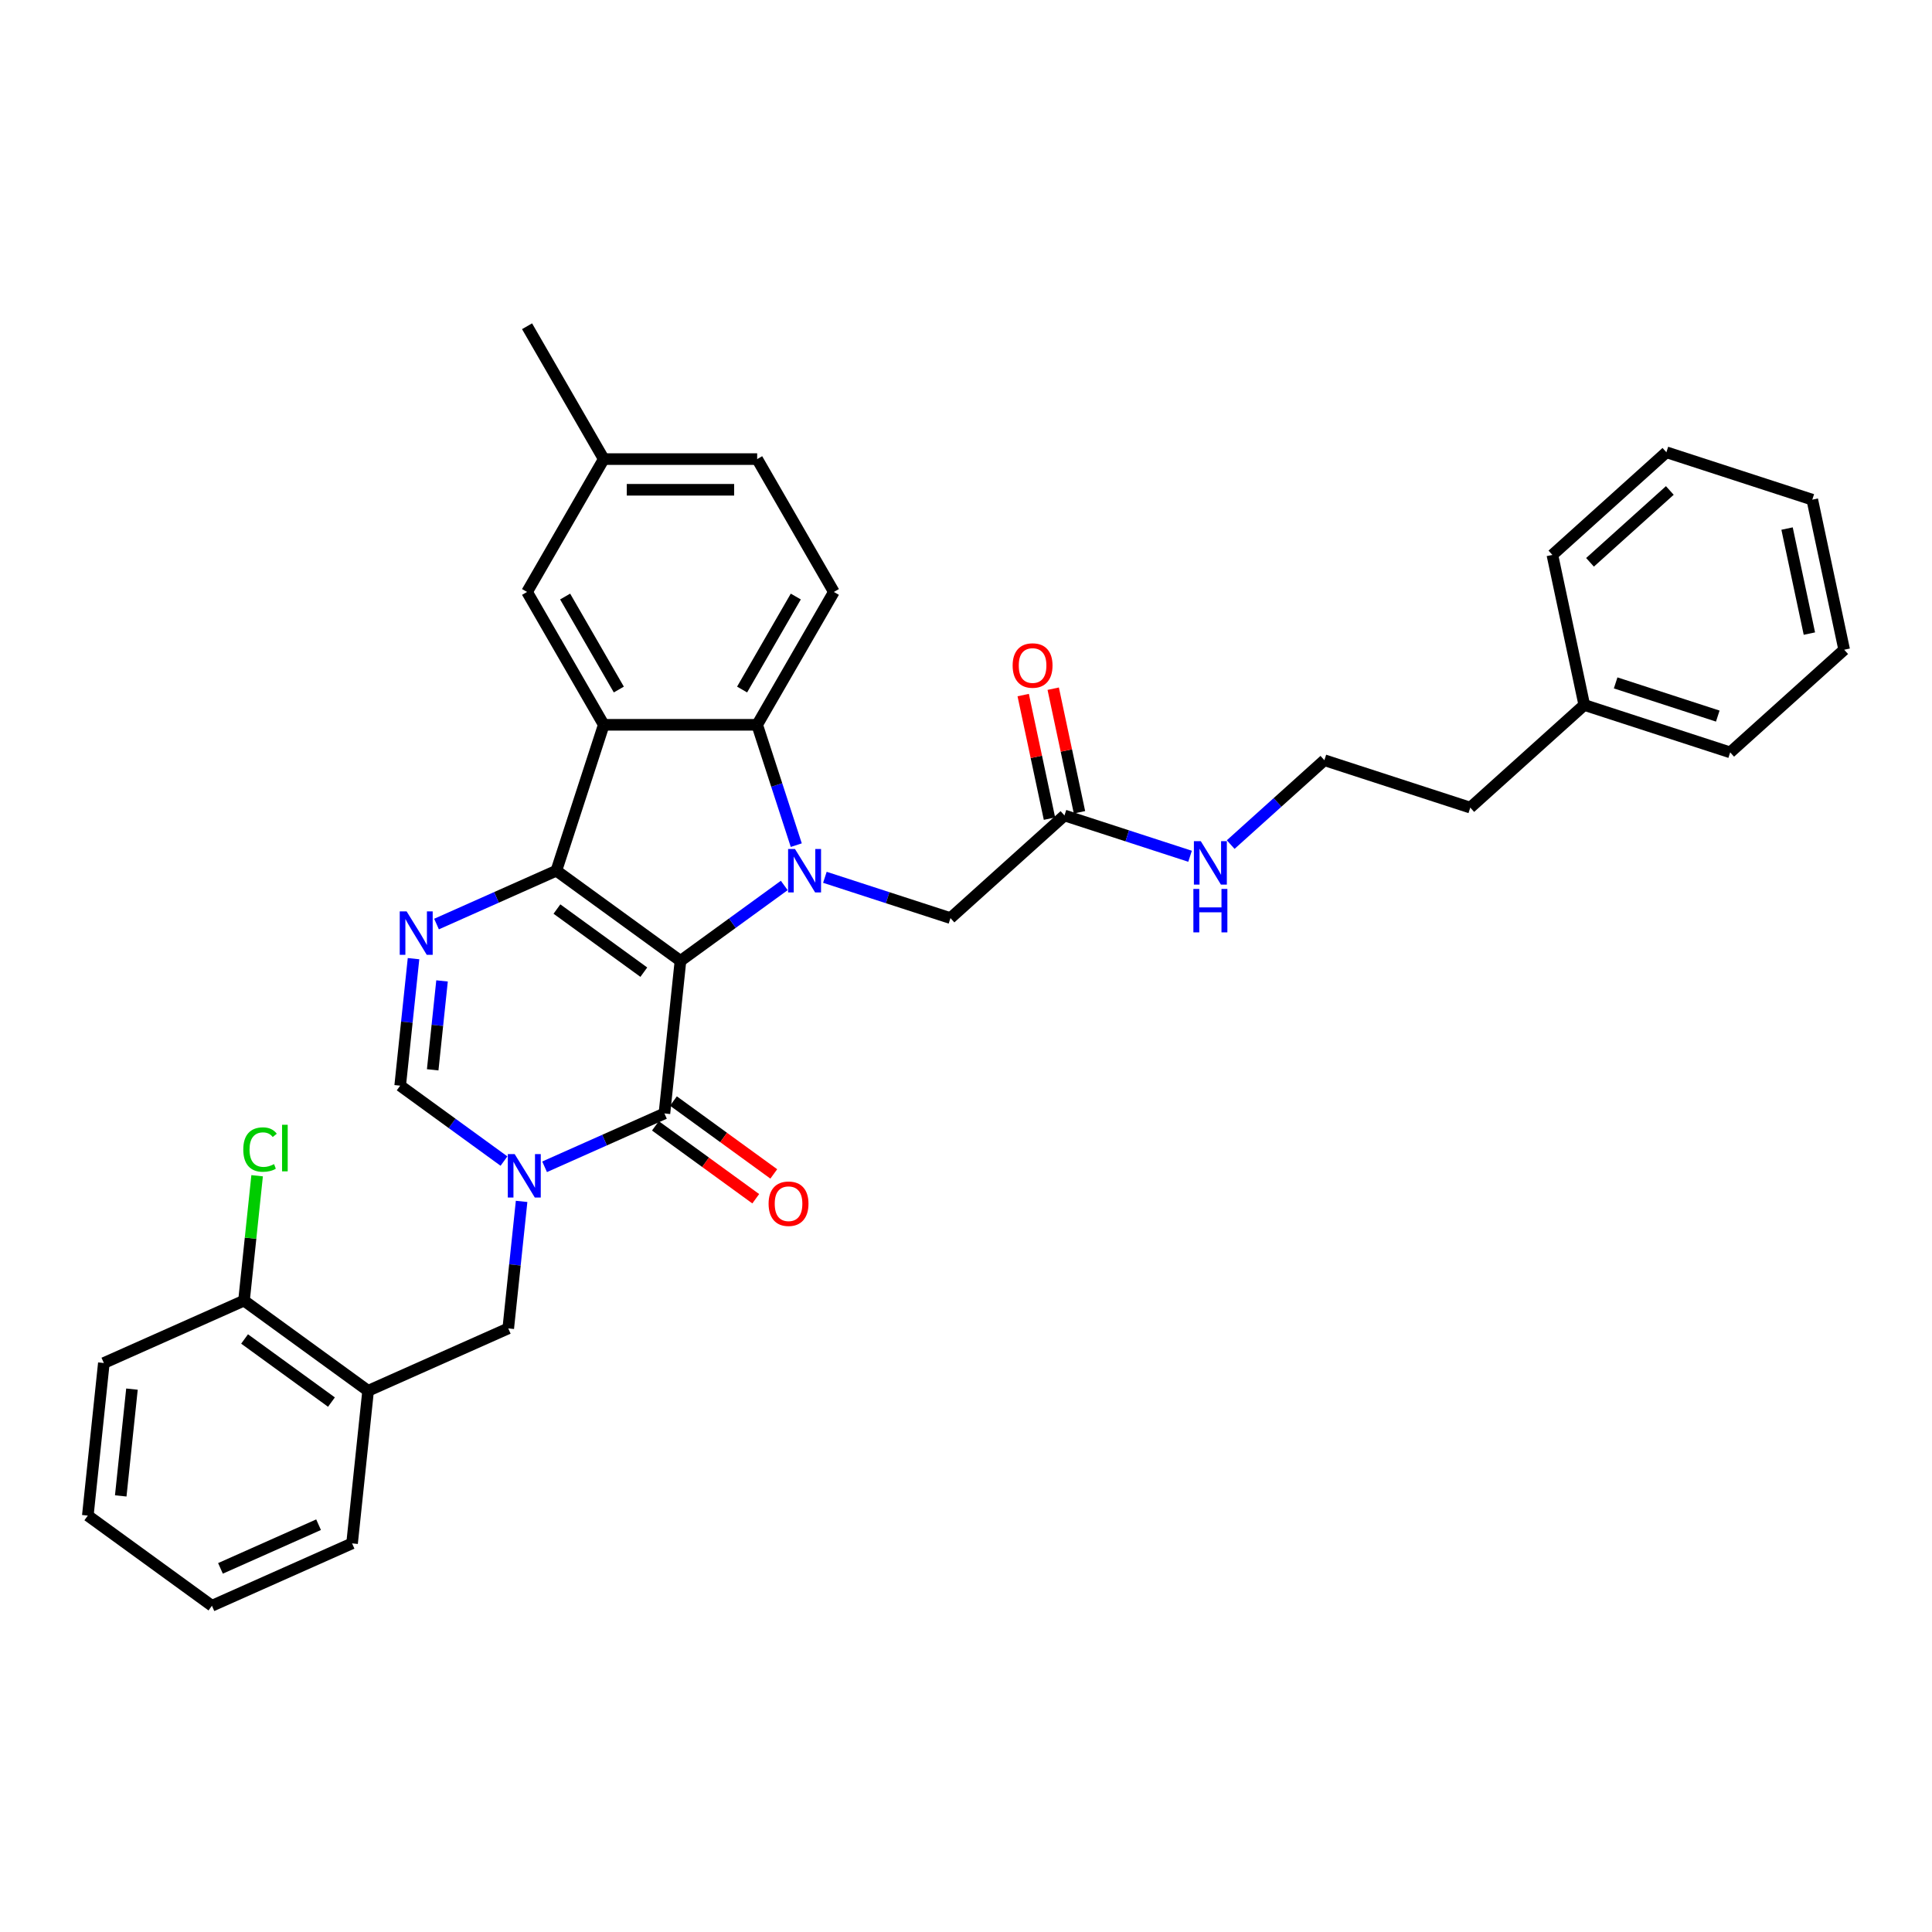 <?xml version='1.0' encoding='iso-8859-1'?>
<svg version='1.1' baseProfile='full'
              xmlns='http://www.w3.org/2000/svg'
                      xmlns:rdkit='http://www.rdkit.org/xml'
                      xmlns:xlink='http://www.w3.org/1999/xlink'
                  xml:space='preserve'
width='1000px' height='1000px' viewBox='0 0 1000 1000'>
<!-- END OF HEADER -->
<rect style='opacity:1.0;fill:#FFFFFF;stroke:none' width='1000' height='1000' x='0' y='0'> </rect>
<path class='bond-0' d='M 352.208,497.346 L 287.969,450.674' style='fill:none;fill-rule:evenodd;stroke:#000000;stroke-width:6px;stroke-linecap:butt;stroke-linejoin:miter;stroke-opacity:1' />
<path class='bond-0' d='M 333.238,503.193 L 288.271,470.522' style='fill:none;fill-rule:evenodd;stroke:#000000;stroke-width:6px;stroke-linecap:butt;stroke-linejoin:miter;stroke-opacity:1' />
<path class='bond-1' d='M 352.208,497.346 L 379.07,477.829' style='fill:none;fill-rule:evenodd;stroke:#000000;stroke-width:6px;stroke-linecap:butt;stroke-linejoin:miter;stroke-opacity:1' />
<path class='bond-1' d='M 379.07,477.829 L 405.933,458.312' style='fill:none;fill-rule:evenodd;stroke:#0000FF;stroke-width:6px;stroke-linecap:butt;stroke-linejoin:miter;stroke-opacity:1' />
<path class='bond-2' d='M 352.208,497.346 L 343.908,576.314' style='fill:none;fill-rule:evenodd;stroke:#000000;stroke-width:6px;stroke-linecap:butt;stroke-linejoin:miter;stroke-opacity:1' />
<path class='bond-3' d='M 287.969,450.674 L 312.506,375.157' style='fill:none;fill-rule:evenodd;stroke:#000000;stroke-width:6px;stroke-linecap:butt;stroke-linejoin:miter;stroke-opacity:1' />
<path class='bond-5' d='M 287.969,450.674 L 256.957,464.481' style='fill:none;fill-rule:evenodd;stroke:#000000;stroke-width:6px;stroke-linecap:butt;stroke-linejoin:miter;stroke-opacity:1' />
<path class='bond-5' d='M 256.957,464.481 L 225.944,478.289' style='fill:none;fill-rule:evenodd;stroke:#0000FF;stroke-width:6px;stroke-linecap:butt;stroke-linejoin:miter;stroke-opacity:1' />
<path class='bond-6' d='M 412.148,437.445 L 402.029,406.301' style='fill:none;fill-rule:evenodd;stroke:#0000FF;stroke-width:6px;stroke-linecap:butt;stroke-linejoin:miter;stroke-opacity:1' />
<path class='bond-6' d='M 402.029,406.301 L 391.909,375.157' style='fill:none;fill-rule:evenodd;stroke:#000000;stroke-width:6px;stroke-linecap:butt;stroke-linejoin:miter;stroke-opacity:1' />
<path class='bond-9' d='M 426.959,454.09 L 459.461,464.65' style='fill:none;fill-rule:evenodd;stroke:#0000FF;stroke-width:6px;stroke-linecap:butt;stroke-linejoin:miter;stroke-opacity:1' />
<path class='bond-9' d='M 459.461,464.65 L 491.963,475.211' style='fill:none;fill-rule:evenodd;stroke:#000000;stroke-width:6px;stroke-linecap:butt;stroke-linejoin:miter;stroke-opacity:1' />
<path class='bond-4' d='M 343.908,576.314 L 312.895,590.122' style='fill:none;fill-rule:evenodd;stroke:#000000;stroke-width:6px;stroke-linecap:butt;stroke-linejoin:miter;stroke-opacity:1' />
<path class='bond-4' d='M 312.895,590.122 L 281.882,603.929' style='fill:none;fill-rule:evenodd;stroke:#0000FF;stroke-width:6px;stroke-linecap:butt;stroke-linejoin:miter;stroke-opacity:1' />
<path class='bond-14' d='M 339.241,582.738 L 365.206,601.603' style='fill:none;fill-rule:evenodd;stroke:#000000;stroke-width:6px;stroke-linecap:butt;stroke-linejoin:miter;stroke-opacity:1' />
<path class='bond-14' d='M 365.206,601.603 L 391.172,620.468' style='fill:none;fill-rule:evenodd;stroke:#FF0000;stroke-width:6px;stroke-linecap:butt;stroke-linejoin:miter;stroke-opacity:1' />
<path class='bond-14' d='M 348.575,569.89 L 374.54,588.755' style='fill:none;fill-rule:evenodd;stroke:#000000;stroke-width:6px;stroke-linecap:butt;stroke-linejoin:miter;stroke-opacity:1' />
<path class='bond-14' d='M 374.54,588.755 L 400.506,607.62' style='fill:none;fill-rule:evenodd;stroke:#FF0000;stroke-width:6px;stroke-linecap:butt;stroke-linejoin:miter;stroke-opacity:1' />
<path class='bond-13' d='M 312.506,375.157 L 272.805,306.392' style='fill:none;fill-rule:evenodd;stroke:#000000;stroke-width:6px;stroke-linecap:butt;stroke-linejoin:miter;stroke-opacity:1' />
<path class='bond-13' d='M 320.304,356.902 L 292.513,308.766' style='fill:none;fill-rule:evenodd;stroke:#000000;stroke-width:6px;stroke-linecap:butt;stroke-linejoin:miter;stroke-opacity:1' />
<path class='bond-34' d='M 312.506,375.157 L 391.909,375.157' style='fill:none;fill-rule:evenodd;stroke:#000000;stroke-width:6px;stroke-linecap:butt;stroke-linejoin:miter;stroke-opacity:1' />
<path class='bond-7' d='M 260.856,600.972 L 233.994,581.455' style='fill:none;fill-rule:evenodd;stroke:#0000FF;stroke-width:6px;stroke-linecap:butt;stroke-linejoin:miter;stroke-opacity:1' />
<path class='bond-7' d='M 233.994,581.455 L 207.131,561.938' style='fill:none;fill-rule:evenodd;stroke:#000000;stroke-width:6px;stroke-linecap:butt;stroke-linejoin:miter;stroke-opacity:1' />
<path class='bond-8' d='M 269.979,621.838 L 266.524,654.708' style='fill:none;fill-rule:evenodd;stroke:#0000FF;stroke-width:6px;stroke-linecap:butt;stroke-linejoin:miter;stroke-opacity:1' />
<path class='bond-8' d='M 266.524,654.708 L 263.07,687.578' style='fill:none;fill-rule:evenodd;stroke:#000000;stroke-width:6px;stroke-linecap:butt;stroke-linejoin:miter;stroke-opacity:1' />
<path class='bond-35' d='M 214.04,496.198 L 210.586,529.068' style='fill:none;fill-rule:evenodd;stroke:#0000FF;stroke-width:6px;stroke-linecap:butt;stroke-linejoin:miter;stroke-opacity:1' />
<path class='bond-35' d='M 210.586,529.068 L 207.131,561.938' style='fill:none;fill-rule:evenodd;stroke:#000000;stroke-width:6px;stroke-linecap:butt;stroke-linejoin:miter;stroke-opacity:1' />
<path class='bond-35' d='M 228.798,507.719 L 226.379,530.728' style='fill:none;fill-rule:evenodd;stroke:#0000FF;stroke-width:6px;stroke-linecap:butt;stroke-linejoin:miter;stroke-opacity:1' />
<path class='bond-35' d='M 226.379,530.728 L 223.961,553.737' style='fill:none;fill-rule:evenodd;stroke:#000000;stroke-width:6px;stroke-linecap:butt;stroke-linejoin:miter;stroke-opacity:1' />
<path class='bond-11' d='M 391.909,375.157 L 431.611,306.392' style='fill:none;fill-rule:evenodd;stroke:#000000;stroke-width:6px;stroke-linecap:butt;stroke-linejoin:miter;stroke-opacity:1' />
<path class='bond-11' d='M 384.111,356.902 L 411.903,308.766' style='fill:none;fill-rule:evenodd;stroke:#000000;stroke-width:6px;stroke-linecap:butt;stroke-linejoin:miter;stroke-opacity:1' />
<path class='bond-10' d='M 263.07,687.578 L 190.531,719.874' style='fill:none;fill-rule:evenodd;stroke:#000000;stroke-width:6px;stroke-linecap:butt;stroke-linejoin:miter;stroke-opacity:1' />
<path class='bond-12' d='M 491.963,475.211 L 550.971,422.08' style='fill:none;fill-rule:evenodd;stroke:#000000;stroke-width:6px;stroke-linecap:butt;stroke-linejoin:miter;stroke-opacity:1' />
<path class='bond-15' d='M 190.531,719.874 L 126.293,673.202' style='fill:none;fill-rule:evenodd;stroke:#000000;stroke-width:6px;stroke-linecap:butt;stroke-linejoin:miter;stroke-opacity:1' />
<path class='bond-15' d='M 171.561,725.721 L 126.594,693.051' style='fill:none;fill-rule:evenodd;stroke:#000000;stroke-width:6px;stroke-linecap:butt;stroke-linejoin:miter;stroke-opacity:1' />
<path class='bond-23' d='M 190.531,719.874 L 182.231,798.842' style='fill:none;fill-rule:evenodd;stroke:#000000;stroke-width:6px;stroke-linecap:butt;stroke-linejoin:miter;stroke-opacity:1' />
<path class='bond-19' d='M 431.611,306.392 L 391.909,237.627' style='fill:none;fill-rule:evenodd;stroke:#000000;stroke-width:6px;stroke-linecap:butt;stroke-linejoin:miter;stroke-opacity:1' />
<path class='bond-16' d='M 558.738,420.429 L 551.94,388.447' style='fill:none;fill-rule:evenodd;stroke:#000000;stroke-width:6px;stroke-linecap:butt;stroke-linejoin:miter;stroke-opacity:1' />
<path class='bond-16' d='M 551.94,388.447 L 545.142,356.466' style='fill:none;fill-rule:evenodd;stroke:#FF0000;stroke-width:6px;stroke-linecap:butt;stroke-linejoin:miter;stroke-opacity:1' />
<path class='bond-16' d='M 543.204,423.73 L 536.406,391.749' style='fill:none;fill-rule:evenodd;stroke:#000000;stroke-width:6px;stroke-linecap:butt;stroke-linejoin:miter;stroke-opacity:1' />
<path class='bond-16' d='M 536.406,391.749 L 529.608,359.767' style='fill:none;fill-rule:evenodd;stroke:#FF0000;stroke-width:6px;stroke-linecap:butt;stroke-linejoin:miter;stroke-opacity:1' />
<path class='bond-17' d='M 550.971,422.08 L 583.473,432.64' style='fill:none;fill-rule:evenodd;stroke:#000000;stroke-width:6px;stroke-linecap:butt;stroke-linejoin:miter;stroke-opacity:1' />
<path class='bond-17' d='M 583.473,432.64 L 615.975,443.201' style='fill:none;fill-rule:evenodd;stroke:#0000FF;stroke-width:6px;stroke-linecap:butt;stroke-linejoin:miter;stroke-opacity:1' />
<path class='bond-18' d='M 272.805,306.392 L 312.506,237.627' style='fill:none;fill-rule:evenodd;stroke:#000000;stroke-width:6px;stroke-linecap:butt;stroke-linejoin:miter;stroke-opacity:1' />
<path class='bond-20' d='M 126.293,673.202 L 129.69,640.88' style='fill:none;fill-rule:evenodd;stroke:#000000;stroke-width:6px;stroke-linecap:butt;stroke-linejoin:miter;stroke-opacity:1' />
<path class='bond-20' d='M 129.69,640.88 L 133.087,608.558' style='fill:none;fill-rule:evenodd;stroke:#00CC00;stroke-width:6px;stroke-linecap:butt;stroke-linejoin:miter;stroke-opacity:1' />
<path class='bond-24' d='M 126.293,673.202 L 53.754,705.498' style='fill:none;fill-rule:evenodd;stroke:#000000;stroke-width:6px;stroke-linecap:butt;stroke-linejoin:miter;stroke-opacity:1' />
<path class='bond-21' d='M 637.001,437.151 L 661.248,415.318' style='fill:none;fill-rule:evenodd;stroke:#0000FF;stroke-width:6px;stroke-linecap:butt;stroke-linejoin:miter;stroke-opacity:1' />
<path class='bond-21' d='M 661.248,415.318 L 685.496,393.485' style='fill:none;fill-rule:evenodd;stroke:#000000;stroke-width:6px;stroke-linecap:butt;stroke-linejoin:miter;stroke-opacity:1' />
<path class='bond-26' d='M 312.506,237.627 L 272.805,168.862' style='fill:none;fill-rule:evenodd;stroke:#000000;stroke-width:6px;stroke-linecap:butt;stroke-linejoin:miter;stroke-opacity:1' />
<path class='bond-36' d='M 312.506,237.627 L 391.909,237.627' style='fill:none;fill-rule:evenodd;stroke:#000000;stroke-width:6px;stroke-linecap:butt;stroke-linejoin:miter;stroke-opacity:1' />
<path class='bond-36' d='M 324.417,253.507 L 379.999,253.507' style='fill:none;fill-rule:evenodd;stroke:#000000;stroke-width:6px;stroke-linecap:butt;stroke-linejoin:miter;stroke-opacity:1' />
<path class='bond-25' d='M 685.496,393.485 L 761.013,418.022' style='fill:none;fill-rule:evenodd;stroke:#000000;stroke-width:6px;stroke-linecap:butt;stroke-linejoin:miter;stroke-opacity:1' />
<path class='bond-22' d='M 820.021,364.891 L 761.013,418.022' style='fill:none;fill-rule:evenodd;stroke:#000000;stroke-width:6px;stroke-linecap:butt;stroke-linejoin:miter;stroke-opacity:1' />
<path class='bond-27' d='M 820.021,364.891 L 895.537,389.428' style='fill:none;fill-rule:evenodd;stroke:#000000;stroke-width:6px;stroke-linecap:butt;stroke-linejoin:miter;stroke-opacity:1' />
<path class='bond-27' d='M 836.256,353.468 L 889.117,370.644' style='fill:none;fill-rule:evenodd;stroke:#000000;stroke-width:6px;stroke-linecap:butt;stroke-linejoin:miter;stroke-opacity:1' />
<path class='bond-28' d='M 820.021,364.891 L 803.512,287.223' style='fill:none;fill-rule:evenodd;stroke:#000000;stroke-width:6px;stroke-linecap:butt;stroke-linejoin:miter;stroke-opacity:1' />
<path class='bond-29' d='M 182.231,798.842 L 109.693,831.138' style='fill:none;fill-rule:evenodd;stroke:#000000;stroke-width:6px;stroke-linecap:butt;stroke-linejoin:miter;stroke-opacity:1' />
<path class='bond-29' d='M 164.891,789.179 L 114.115,811.786' style='fill:none;fill-rule:evenodd;stroke:#000000;stroke-width:6px;stroke-linecap:butt;stroke-linejoin:miter;stroke-opacity:1' />
<path class='bond-37' d='M 53.754,705.498 L 45.455,784.466' style='fill:none;fill-rule:evenodd;stroke:#000000;stroke-width:6px;stroke-linecap:butt;stroke-linejoin:miter;stroke-opacity:1' />
<path class='bond-37' d='M 68.303,719.004 L 62.493,774.281' style='fill:none;fill-rule:evenodd;stroke:#000000;stroke-width:6px;stroke-linecap:butt;stroke-linejoin:miter;stroke-opacity:1' />
<path class='bond-31' d='M 895.537,389.428 L 954.545,336.297' style='fill:none;fill-rule:evenodd;stroke:#000000;stroke-width:6px;stroke-linecap:butt;stroke-linejoin:miter;stroke-opacity:1' />
<path class='bond-32' d='M 803.512,287.223 L 862.52,234.092' style='fill:none;fill-rule:evenodd;stroke:#000000;stroke-width:6px;stroke-linecap:butt;stroke-linejoin:miter;stroke-opacity:1' />
<path class='bond-32' d='M 822.989,291.055 L 864.295,253.864' style='fill:none;fill-rule:evenodd;stroke:#000000;stroke-width:6px;stroke-linecap:butt;stroke-linejoin:miter;stroke-opacity:1' />
<path class='bond-30' d='M 109.693,831.138 L 45.455,784.466' style='fill:none;fill-rule:evenodd;stroke:#000000;stroke-width:6px;stroke-linecap:butt;stroke-linejoin:miter;stroke-opacity:1' />
<path class='bond-38' d='M 954.545,336.297 L 938.037,258.629' style='fill:none;fill-rule:evenodd;stroke:#000000;stroke-width:6px;stroke-linecap:butt;stroke-linejoin:miter;stroke-opacity:1' />
<path class='bond-38' d='M 936.536,327.949 L 924.979,273.581' style='fill:none;fill-rule:evenodd;stroke:#000000;stroke-width:6px;stroke-linecap:butt;stroke-linejoin:miter;stroke-opacity:1' />
<path class='bond-33' d='M 862.52,234.092 L 938.037,258.629' style='fill:none;fill-rule:evenodd;stroke:#000000;stroke-width:6px;stroke-linecap:butt;stroke-linejoin:miter;stroke-opacity:1' />
<path  class='atom-2' d='M 411.475 439.43
L 418.844 451.341
Q 419.575 452.516, 420.75 454.644
Q 421.925 456.772, 421.988 456.899
L 421.988 439.43
L 424.974 439.43
L 424.974 461.917
L 421.893 461.917
L 413.985 448.895
Q 413.064 447.371, 412.079 445.624
Q 411.126 443.877, 410.84 443.337
L 410.84 461.917
L 407.918 461.917
L 407.918 439.43
L 411.475 439.43
' fill='#0000FF'/>
<path  class='atom-5' d='M 266.399 597.366
L 273.767 609.277
Q 274.498 610.452, 275.673 612.58
Q 276.848 614.708, 276.912 614.835
L 276.912 597.366
L 279.897 597.366
L 279.897 619.853
L 276.816 619.853
L 268.908 606.831
Q 267.987 605.307, 267.002 603.56
Q 266.049 601.813, 265.764 601.273
L 265.764 619.853
L 262.842 619.853
L 262.842 597.366
L 266.399 597.366
' fill='#0000FF'/>
<path  class='atom-6' d='M 210.46 471.726
L 217.829 483.637
Q 218.559 484.812, 219.735 486.94
Q 220.91 489.068, 220.973 489.195
L 220.973 471.726
L 223.959 471.726
L 223.959 494.213
L 220.878 494.213
L 212.969 481.191
Q 212.048 479.667, 211.064 477.92
Q 210.111 476.173, 209.825 475.633
L 209.825 494.213
L 206.903 494.213
L 206.903 471.726
L 210.46 471.726
' fill='#0000FF'/>
<path  class='atom-15' d='M 397.824 623.049
Q 397.824 617.65, 400.492 614.633
Q 403.16 611.615, 408.146 611.615
Q 413.133 611.615, 415.801 614.633
Q 418.469 617.65, 418.469 623.049
Q 418.469 628.512, 415.769 631.625
Q 413.069 634.706, 408.146 634.706
Q 403.191 634.706, 400.492 631.625
Q 397.824 628.544, 397.824 623.049
M 408.146 632.165
Q 411.576 632.165, 413.419 629.878
Q 415.293 627.559, 415.293 623.049
Q 415.293 618.634, 413.419 616.411
Q 411.576 614.156, 408.146 614.156
Q 404.716 614.156, 402.842 616.379
Q 401 618.603, 401 623.049
Q 401 627.591, 402.842 629.878
Q 404.716 632.165, 408.146 632.165
' fill='#FF0000'/>
<path  class='atom-17' d='M 524.14 344.475
Q 524.14 339.076, 526.808 336.058
Q 529.476 333.041, 534.462 333.041
Q 539.449 333.041, 542.117 336.058
Q 544.785 339.076, 544.785 344.475
Q 544.785 349.938, 542.085 353.051
Q 539.385 356.131, 534.462 356.131
Q 529.507 356.131, 526.808 353.051
Q 524.14 349.97, 524.14 344.475
M 534.462 353.591
Q 537.892 353.591, 539.734 351.304
Q 541.608 348.985, 541.608 344.475
Q 541.608 340.06, 539.734 337.837
Q 537.892 335.582, 534.462 335.582
Q 531.032 335.582, 529.158 337.805
Q 527.316 340.029, 527.316 344.475
Q 527.316 349.017, 529.158 351.304
Q 531.032 353.591, 534.462 353.591
' fill='#FF0000'/>
<path  class='atom-18' d='M 621.517 435.373
L 628.886 447.283
Q 629.616 448.459, 630.791 450.587
Q 631.967 452.715, 632.03 452.842
L 632.03 435.373
L 635.016 435.373
L 635.016 457.86
L 631.935 457.86
L 624.026 444.838
Q 623.105 443.313, 622.121 441.566
Q 621.168 439.82, 620.882 439.28
L 620.882 457.86
L 617.96 457.86
L 617.96 435.373
L 621.517 435.373
' fill='#0000FF'/>
<path  class='atom-18' d='M 617.69 460.109
L 620.739 460.109
L 620.739 469.669
L 632.237 469.669
L 632.237 460.109
L 635.286 460.109
L 635.286 482.596
L 632.237 482.596
L 632.237 472.21
L 620.739 472.21
L 620.739 482.596
L 617.69 482.596
L 617.69 460.109
' fill='#0000FF'/>
<path  class='atom-21' d='M 125.922 595.012
Q 125.922 589.422, 128.526 586.5
Q 131.162 583.546, 136.149 583.546
Q 140.786 583.546, 143.263 586.818
L 141.167 588.533
Q 139.357 586.151, 136.149 586.151
Q 132.75 586.151, 130.94 588.438
Q 129.161 590.693, 129.161 595.012
Q 129.161 599.459, 131.004 601.746
Q 132.878 604.032, 136.498 604.032
Q 138.976 604.032, 141.866 602.54
L 142.755 604.922
Q 141.58 605.684, 139.801 606.129
Q 138.023 606.573, 136.054 606.573
Q 131.162 606.573, 128.526 603.588
Q 125.922 600.602, 125.922 595.012
' fill='#00CC00'/>
<path  class='atom-21' d='M 145.995 582.181
L 148.917 582.181
L 148.917 606.287
L 145.995 606.287
L 145.995 582.181
' fill='#00CC00'/>
</svg>
